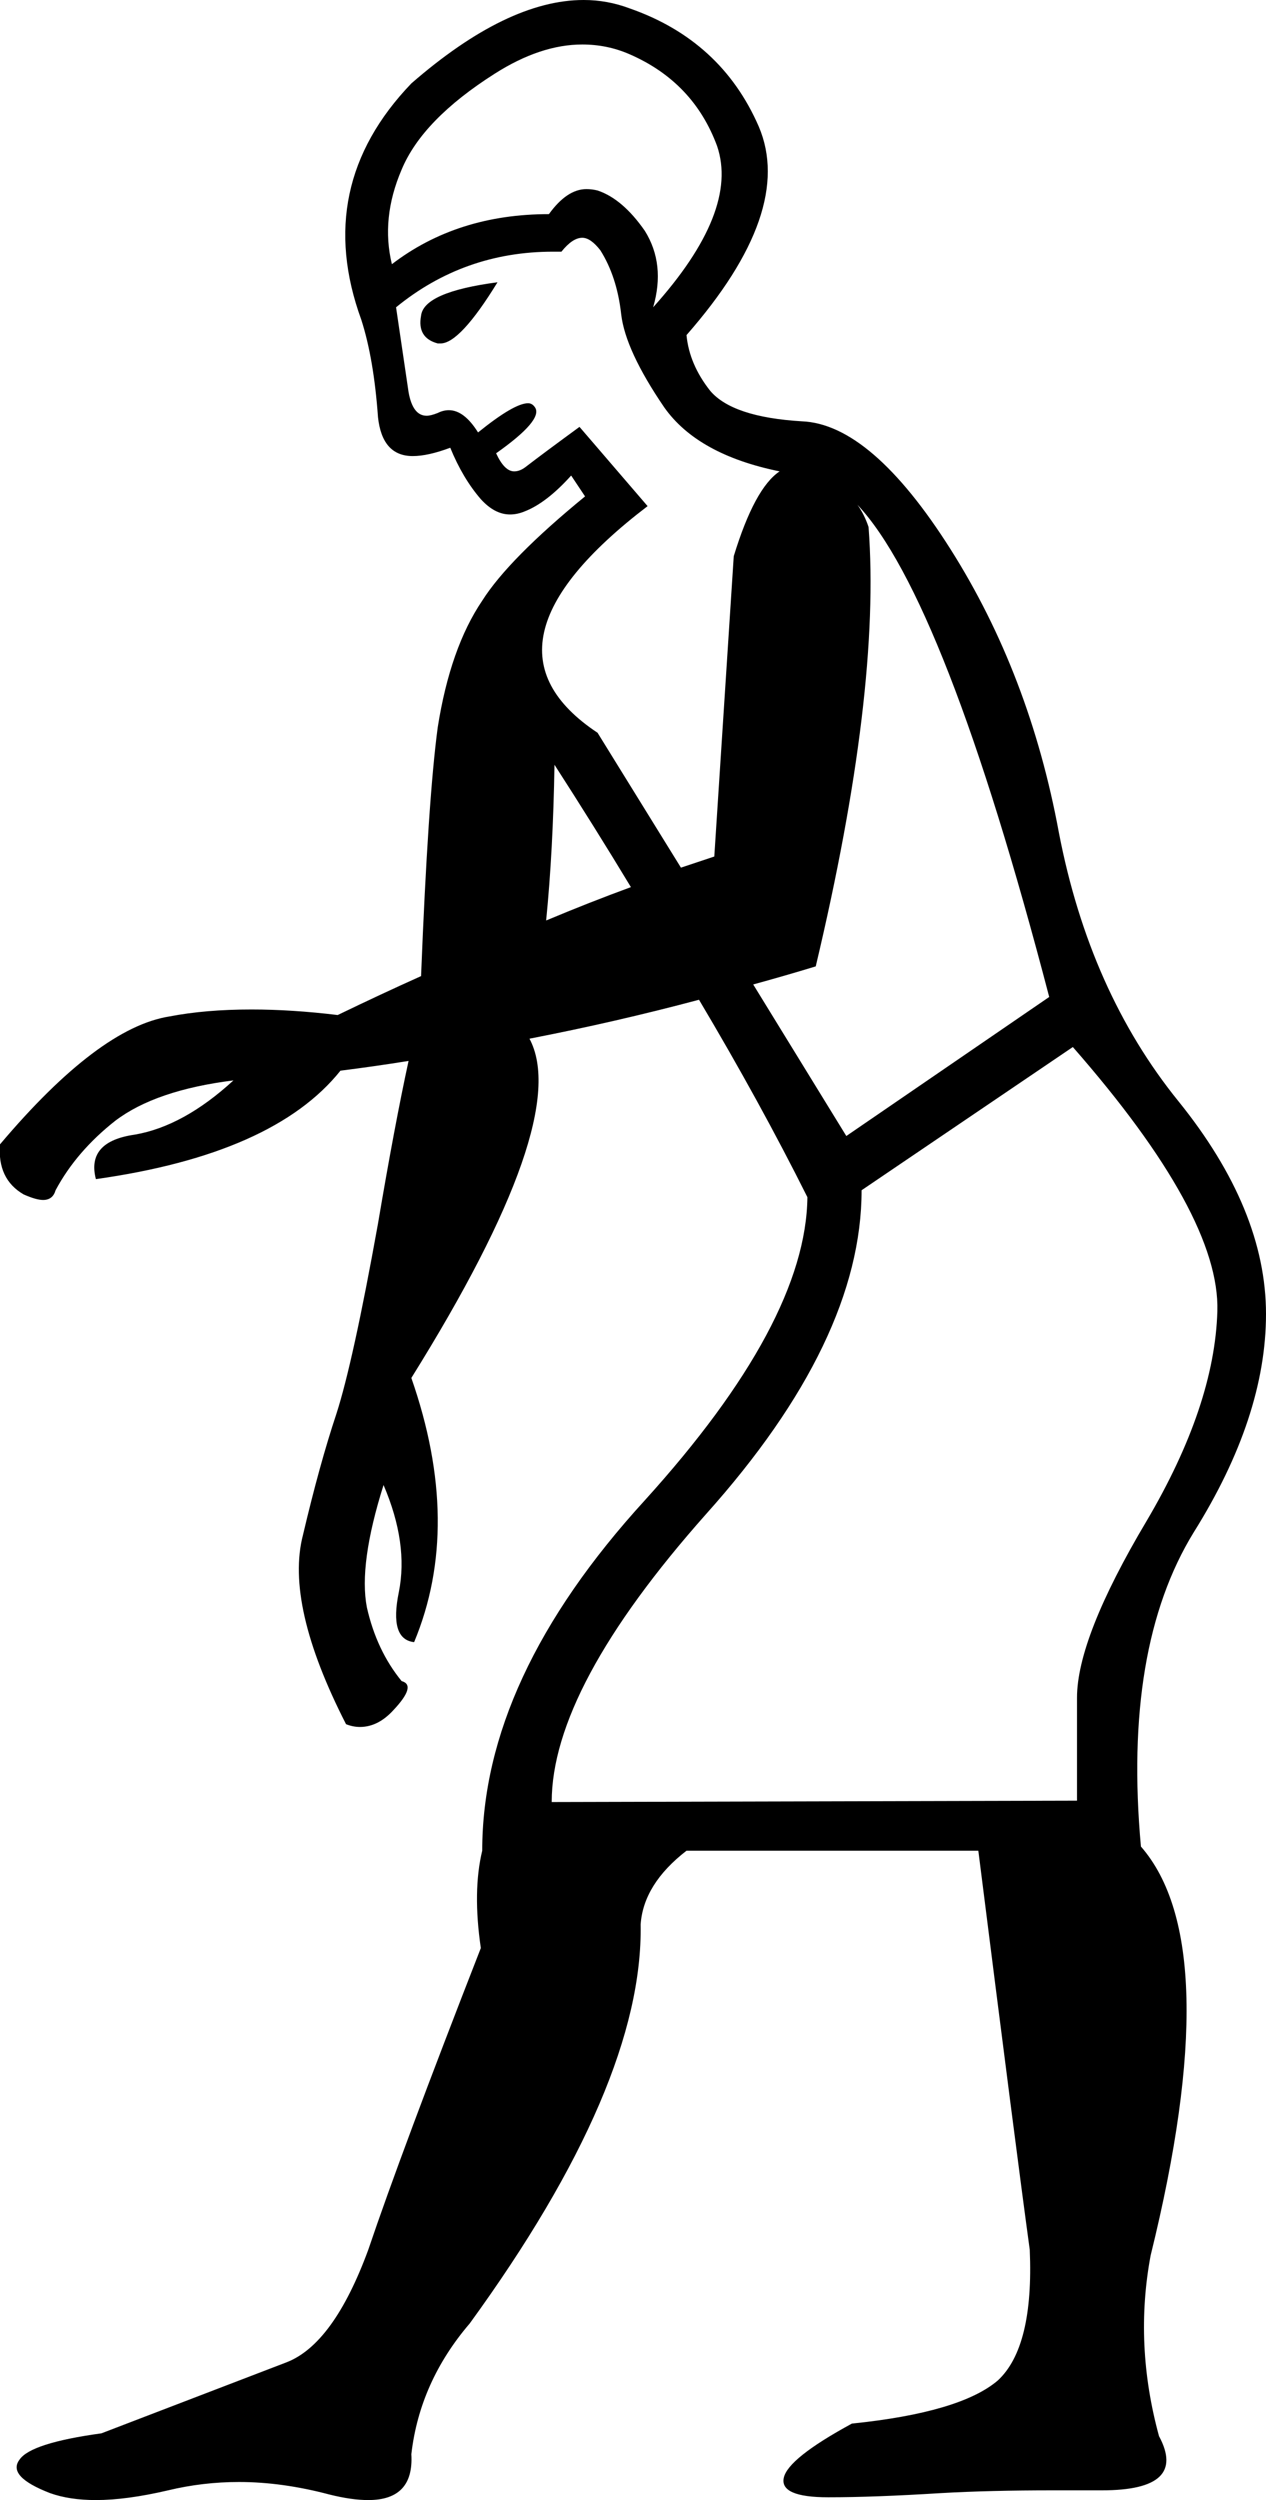 <?xml version='1.0' encoding ='UTF-8' standalone='yes'?>
<svg width='9.11' height='17.98' xmlns='http://www.w3.org/2000/svg' xmlns:xlink='http://www.w3.org/1999/xlink' >
<path style='fill:black; stroke:none' d=' M 4.19 0.32  Q 4.37 0.32 4.53 0.39  Q 4.99 0.59 5.16 1.05  Q 5.32 1.52 4.7 2.21  Q 4.79 1.9 4.64 1.66  Q 4.48 1.43 4.3 1.37  Q 4.26 1.36 4.22 1.36  Q 4.08 1.36 3.95 1.54  Q 3.29 1.54 2.82 1.9  Q 2.74 1.57 2.89 1.22  Q 3.04 0.86 3.56 0.53  Q 3.89 0.32 4.19 0.32  Z  M 3.58 2.03  Q 3.05 2.1 3.03 2.27  Q 3 2.43 3.15 2.47  Q 3.16 2.47 3.17 2.47  Q 3.31 2.47 3.58 2.03  Z  M 4.19 1.71  Q 4.25 1.71 4.32 1.8  Q 4.44 1.99 4.47 2.26  Q 4.5 2.52 4.78 2.93  Q 5.02 3.27 5.61 3.39  L 5.61 3.39  Q 5.43 3.51 5.28 4  L 5.14 6.16  Q 5.02 6.2 4.9 6.24  L 4.9 6.24  L 4.3 5.27  Q 3.35 4.64 4.66 3.64  L 4.17 3.07  Q 3.91 3.26 3.78 3.36  Q 3.74 3.39 3.7 3.39  Q 3.63 3.39 3.57 3.26  Q 3.91 3.02 3.85 2.93  Q 3.83 2.9 3.8 2.9  Q 3.7 2.9 3.44 3.11  Q 3.34 2.95 3.23 2.95  Q 3.19 2.95 3.15 2.97  Q 3.1 2.99 3.07 2.99  Q 2.97 2.99 2.94 2.82  L 2.85 2.21  Q 3.34 1.81 3.98 1.81  Q 4.01 1.81 4.04 1.81  Q 4.12 1.71 4.19 1.71  Z  M 4.9 6.24  L 4.9 6.24  L 4.9 6.24  Q 4.9 6.24 4.9 6.24  Z  M 3.99 5.5  Q 4.28 5.95 4.54 6.38  L 4.54 6.38  Q 4.24 6.49 3.93 6.62  L 3.93 6.62  Q 3.98 6.12 3.99 5.5  Z  M 3.93 6.62  Q 3.93 6.62 3.93 6.62  L 3.93 6.62  Q 3.93 6.62 3.93 6.62  Z  M 6.17 3.63  Q 6.8 4.3 7.55 7.17  L 6.09 8.17  L 5.42 7.08  L 5.42 7.08  Q 5.64 7.02 5.87 6.95  Q 6.34 4.97 6.25 3.79  Q 6.22 3.7 6.17 3.63  Z  M 7.72 7.53  Q 8.78 8.74 8.76 9.43  Q 8.74 10.11 8.25 10.94  Q 7.75 11.78 7.75 12.21  L 7.75 12.95  L 3.97 12.96  Q 3.97 12.14 5.08 10.89  Q 6.2 9.64 6.2 8.56  L 7.72 7.53  Z  M 4.2 0  Q 3.65 0 2.96 0.6  Q 2.25 1.34 2.6 2.3  Q 2.69 2.58 2.72 3  Q 2.75 3.28 2.97 3.28  Q 3.08 3.28 3.24 3.22  Q 3.33 3.44 3.46 3.59  Q 3.56 3.7 3.67 3.7  Q 3.72 3.7 3.77 3.68  Q 3.93 3.62 4.11 3.42  L 4.21 3.57  Q 3.66 4.02 3.47 4.32  Q 3.24 4.66 3.15 5.23  Q 3.08 5.75 3.03 7.02  L 3.03 7.02  Q 2.74 7.15 2.43 7.3  Q 2.1 7.26 1.81 7.26  Q 1.48 7.26 1.22 7.31  Q 0.71 7.39 0 8.23  Q -0.02 8.48 0.17 8.59  Q 0.26 8.63 0.31 8.63  Q 0.38 8.63 0.4 8.56  Q 0.55 8.28 0.83 8.06  Q 1.12 7.84 1.68 7.77  L 1.68 7.77  Q 1.32 8.1 0.97 8.16  Q 0.62 8.21 0.69 8.48  Q 1.97 8.3 2.45 7.7  Q 2.69 7.67 2.94 7.63  L 2.94 7.63  Q 2.84 8.09 2.72 8.8  Q 2.54 9.8 2.42 10.17  Q 2.3 10.53 2.18 11.04  Q 2.05 11.54 2.49 12.4  Q 2.54 12.42 2.59 12.42  Q 2.72 12.42 2.83 12.3  Q 3 12.12 2.89 12.09  Q 2.71 11.87 2.64 11.56  Q 2.58 11.25 2.76 10.68  Q 2.94 11.1 2.87 11.45  Q 2.8 11.79 2.98 11.81  Q 3.33 10.97 2.96 9.91  Q 4.12 8.05 3.81 7.47  L 3.81 7.47  Q 4.43 7.35 5.03 7.19  L 5.03 7.19  Q 5.47 7.93 5.81 8.61  Q 5.8 9.51 4.64 10.79  Q 3.47 12.07 3.47 13.31  Q 3.4 13.6 3.46 14.01  Q 2.89 15.47 2.65 16.18  Q 2.4 16.86 2.06 16.99  Q 1.72 17.12 0.73 17.5  Q 0.22 17.57 0.14 17.69  Q 0.05 17.81 0.36 17.93  Q 0.5 17.98 0.69 17.98  Q 0.91 17.98 1.21 17.91  Q 1.46 17.85 1.72 17.85  Q 2.03 17.85 2.37 17.94  Q 2.53 17.98 2.65 17.98  Q 2.98 17.98 2.96 17.65  Q 3.02 17.13 3.38 16.71  Q 4.63 14.99 4.61 13.84  Q 4.63 13.55 4.94 13.31  L 7.04 13.31  Q 7.31 15.45 7.41 16.18  Q 7.44 16.88 7.18 17.12  Q 6.91 17.35 6.13 17.43  Q 5.67 17.68 5.64 17.82  Q 5.61 17.96 5.96 17.96  Q 6.29 17.96 6.77 17.93  Q 7.12 17.91 7.58 17.91  Q 7.73 17.91 7.9 17.91  Q 7.91 17.91 7.93 17.91  Q 8.55 17.91 8.34 17.52  Q 8.16 16.86 8.28 16.22  Q 8.83 13.99 8.21 13.28  Q 8.08 11.85 8.59 11.02  Q 9.11 10.19 9.11 9.45  Q 9.11 8.7 8.48 7.92  Q 7.84 7.13 7.62 5.99  Q 7.41 4.85 6.84 3.95  Q 6.27 3.05 5.77 3.03  Q 5.27 3 5.11 2.81  Q 4.96 2.62 4.94 2.41  Q 5.72 1.52 5.46 0.91  Q 5.19 0.29 4.53 0.06  Q 4.37 0 4.2 0  Z '/></svg>
